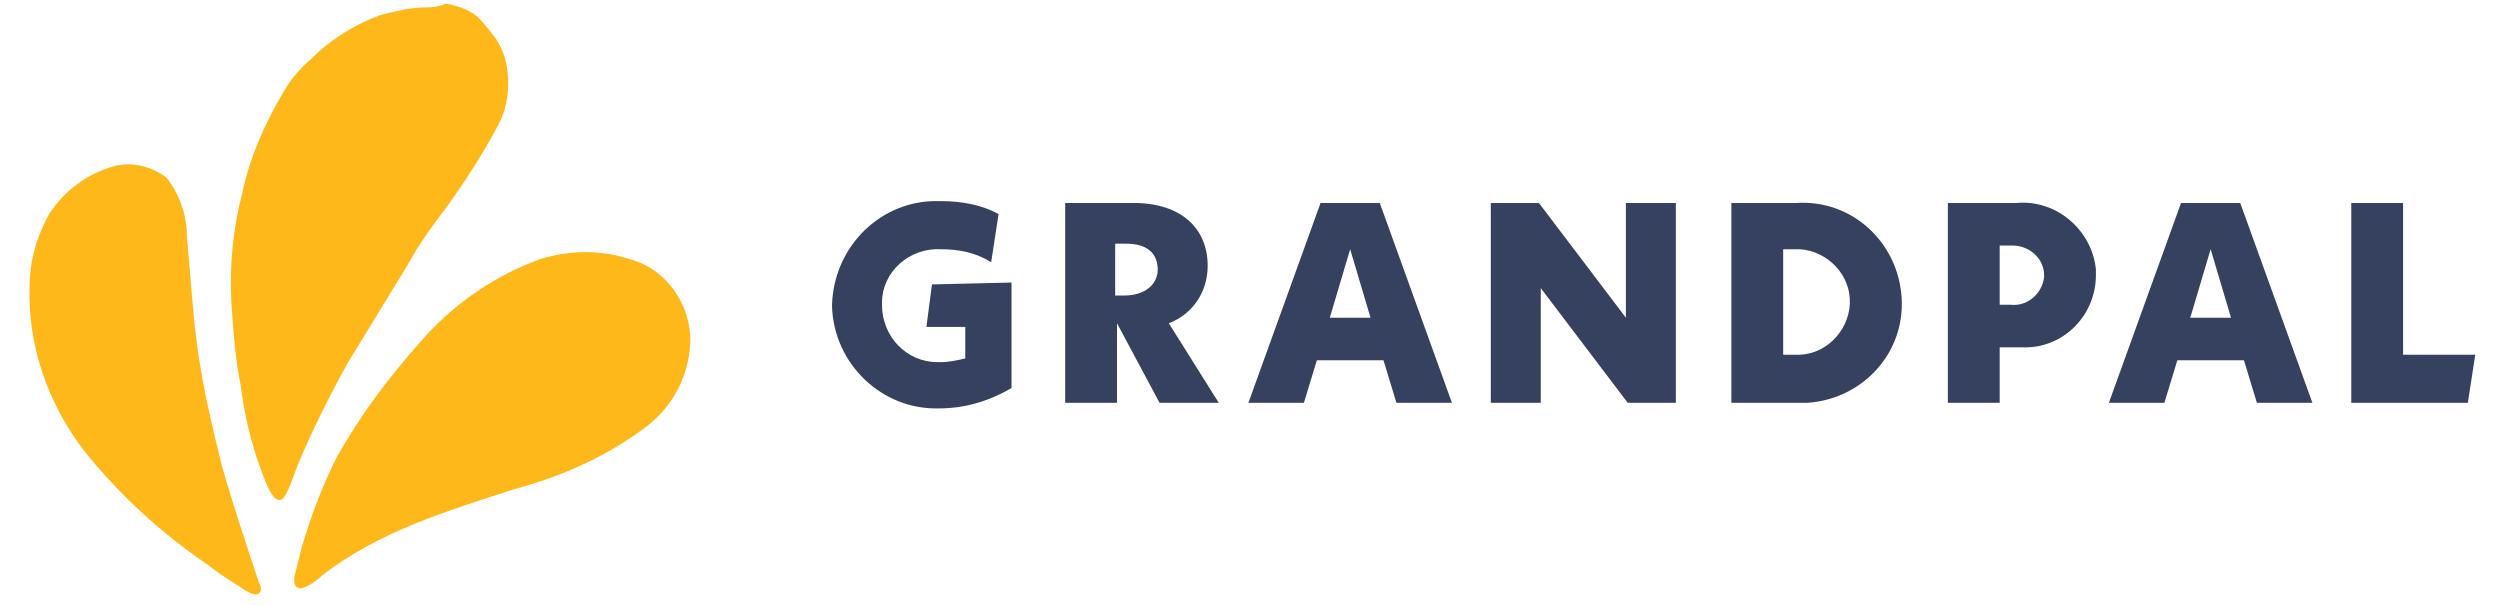 <?xml version="1.0" encoding="utf-8"?>
<!-- Generator: Adobe Illustrator 23.0.6, SVG Export Plug-In . SVG Version: 6.00 Build 0)  -->
<svg version="1.1" id="Layer_1" xmlns="http://www.w3.org/2000/svg" xmlns:xlink="http://www.w3.org/1999/xlink" x="0px" y="0px"
	 viewBox="0 0 135.1 32.7" style="enable-background:new 0 0 135.1 32.7;" xml:space="preserve">
<style type="text/css">
	.st0{fill:#35415F;}
	.st1{fill:#FFB819;}
</style>
<g id="Group_937" transform="translate(56.563 6.369)">
	<g id="Grandpal">
		<g id="Group_959">
			<path id="Path_2363" class="st0" d="M-1.9,8.9v5.7c-1.2,0.7-2.5,1.1-3.9,1.1c-3.1,0.1-5.7-2.4-5.8-5.5c0,0,0-0.1,0-0.1
				c0.1-3.2,2.7-5.7,5.8-5.6c0,0,0.1,0,0.1,0c1.1,0,2.2,0.2,3.1,0.7l-0.4,2.6c-0.8-0.5-1.7-0.7-2.7-0.7c-1.7-0.1-3.2,1.2-3.2,2.9
				c0,0,0,0.1,0,0.1c0,1.7,1.3,3.1,3,3.1c0.1,0,0.1,0,0.2,0c0.4,0,0.9-0.1,1.3-0.2v-1.7h-2.1l0.3-2.3L-1.9,8.9z"/>
			<path id="Path_2364" class="st0" d="M6.1,15.4l-2.3-4.3v4.3H1V4.6h3.7C7.3,4.6,8.7,6,8.7,8c0,1.4-0.8,2.6-2.1,3.1l2.7,4.3
				L6.1,15.4z M3.7,9.6h0.5C5.3,9.6,6,9,6,8.2c0-0.9-0.6-1.4-1.7-1.4H3.7V9.6z"/>
			<path id="Path_2365" class="st0" d="M18.2,13.1h-3.6l-0.7,2.3h-3l3.9-10.8h3.2l3.9,10.8h-3L18.2,13.1z M17.5,10.8l-1.1-3.7
				l-1.1,3.7H17.5z"/>
			<path id="Path_2366" class="st0" d="M34,4.6v10.8h-2.6l-4.7-6.2v6.2H24V4.6h2.6l4.7,6.2V4.6H34z"/>
			<path id="Path_2367" class="st0" d="M37,4.6h3.5c3-0.2,5.5,2.1,5.7,5.1c0.2,3-2.1,5.5-5.1,5.7c-0.2,0-0.4,0-0.6,0H37V4.6z
				 M40.4,12.8c1.6,0.1,2.9-1.2,3-2.7c0.1-1.6-1.2-2.9-2.7-3c-0.1,0-0.2,0-0.3,0h-0.6v5.7H40.4z"/>
			<path id="Path_2368" class="st0" d="M56.7,8.5c0,2.2-1.8,4-4,3.9c-0.1,0-0.2,0-0.3,0h-0.9v3h-2.8V4.6h3.7
				c2.2-0.2,4.1,1.5,4.3,3.6C56.7,8.3,56.7,8.4,56.7,8.5z M53.9,8.5c0-0.9-0.8-1.6-1.7-1.6c0,0-0.1,0-0.1,0h-0.6v3.2h0.6
				c0.9,0.1,1.7-0.6,1.8-1.5C53.9,8.5,53.9,8.5,53.9,8.5L53.9,8.5z"/>
			<path id="Path_2369" class="st0" d="M64.7,13.1h-3.6l-0.7,2.3h-3l3.9-10.8h3.2l3.9,10.8h-3L64.7,13.1z M64,10.8l-1.1-3.7
				l-1.1,3.7H64z"/>
			<path id="Path_2370" class="st0" d="M77.2,12.8l-0.4,2.6h-6.3V4.6h2.8v8.2L77.2,12.8z"/>
		</g>
	</g>
</g>
<g id="Group_970">
	<path id="Path_2380" class="st1" d="M6.1,9c-1.4,0.4-2.6,1.3-3.4,2.5c-0.7,1.2-1.1,2.6-1.1,4c-0.1,3.2,1,6.3,2.9,8.8
		c1.9,2.4,4.2,4.5,6.7,6.2c0.5,0.4,1.1,0.8,1.6,1.1c0.2,0.1,1.1,0.9,1.3,0.3c0-0.1,0-0.3-0.1-0.4c-0.7-2.1-1.4-4.2-2-6.3
		c-0.5-2-1-4.1-1.3-6.2c-0.3-2.1-0.4-4.2-0.6-6.2c0-1.2-0.4-2.3-1.1-3.2C8.2,9,7.1,8.7,6.1,9z"/>
	<path id="Path_2381" class="st1" d="M23,0.4c-0.8,0-1.6,0.2-2.4,0.4c-1.4,0.5-2.7,1.3-3.8,2.4c-0.6,0.5-1.1,1.1-1.5,1.8
		c-1,1.7-1.8,3.5-2.2,5.4c-0.5,1.9-0.7,3.9-0.6,5.9c0.1,1.5,0.2,3,0.5,4.5c0.2,1.5,0.5,2.9,1,4.3c0.3,0.8,0.7,2.1,1.2,1.9
		c0.3-0.1,0.7-1.4,0.9-1.9c0.8-1.9,1.7-3.7,2.7-5.5c1.1-1.8,2.2-3.6,3.3-5.4c0.1-0.2,0.3-0.5,0.4-0.7c0.5-0.8,1.1-1.6,1.7-2.4
		c1-1.4,1.9-2.8,2.7-4.3c0.6-1.1,0.7-2.4,0.4-3.6c-0.1-0.4-0.3-0.8-0.5-1.1c-0.3-0.4-0.6-0.8-1-1.2c-0.5-0.4-1.1-0.6-1.7-0.7
		C23.6,0.4,23.3,0.4,23,0.4z"/>
	<path id="Path_2382" class="st1" d="M29.2,14c-2.5,0.9-4.8,2.5-6.5,4.5c-1.7,1.9-3.2,3.9-4.5,6.2c-0.8,1.6-1.4,3.2-1.9,4.9
		c-0.1,0.4-0.3,1.2-0.4,1.6c0,0.4,0,0.5,0.3,0.6c0.3,0,0.9-0.4,1.2-0.7c3.1-2.4,6.8-3.5,10.5-4.7c2.6-0.7,5-1.8,7.1-3.4
		c1.4-1.1,2.2-2.7,2.3-4.4c0.1-2.1-1.3-4.1-3.3-4.6C32.5,13.5,30.8,13.5,29.2,14z"/>
</g>
</svg>
